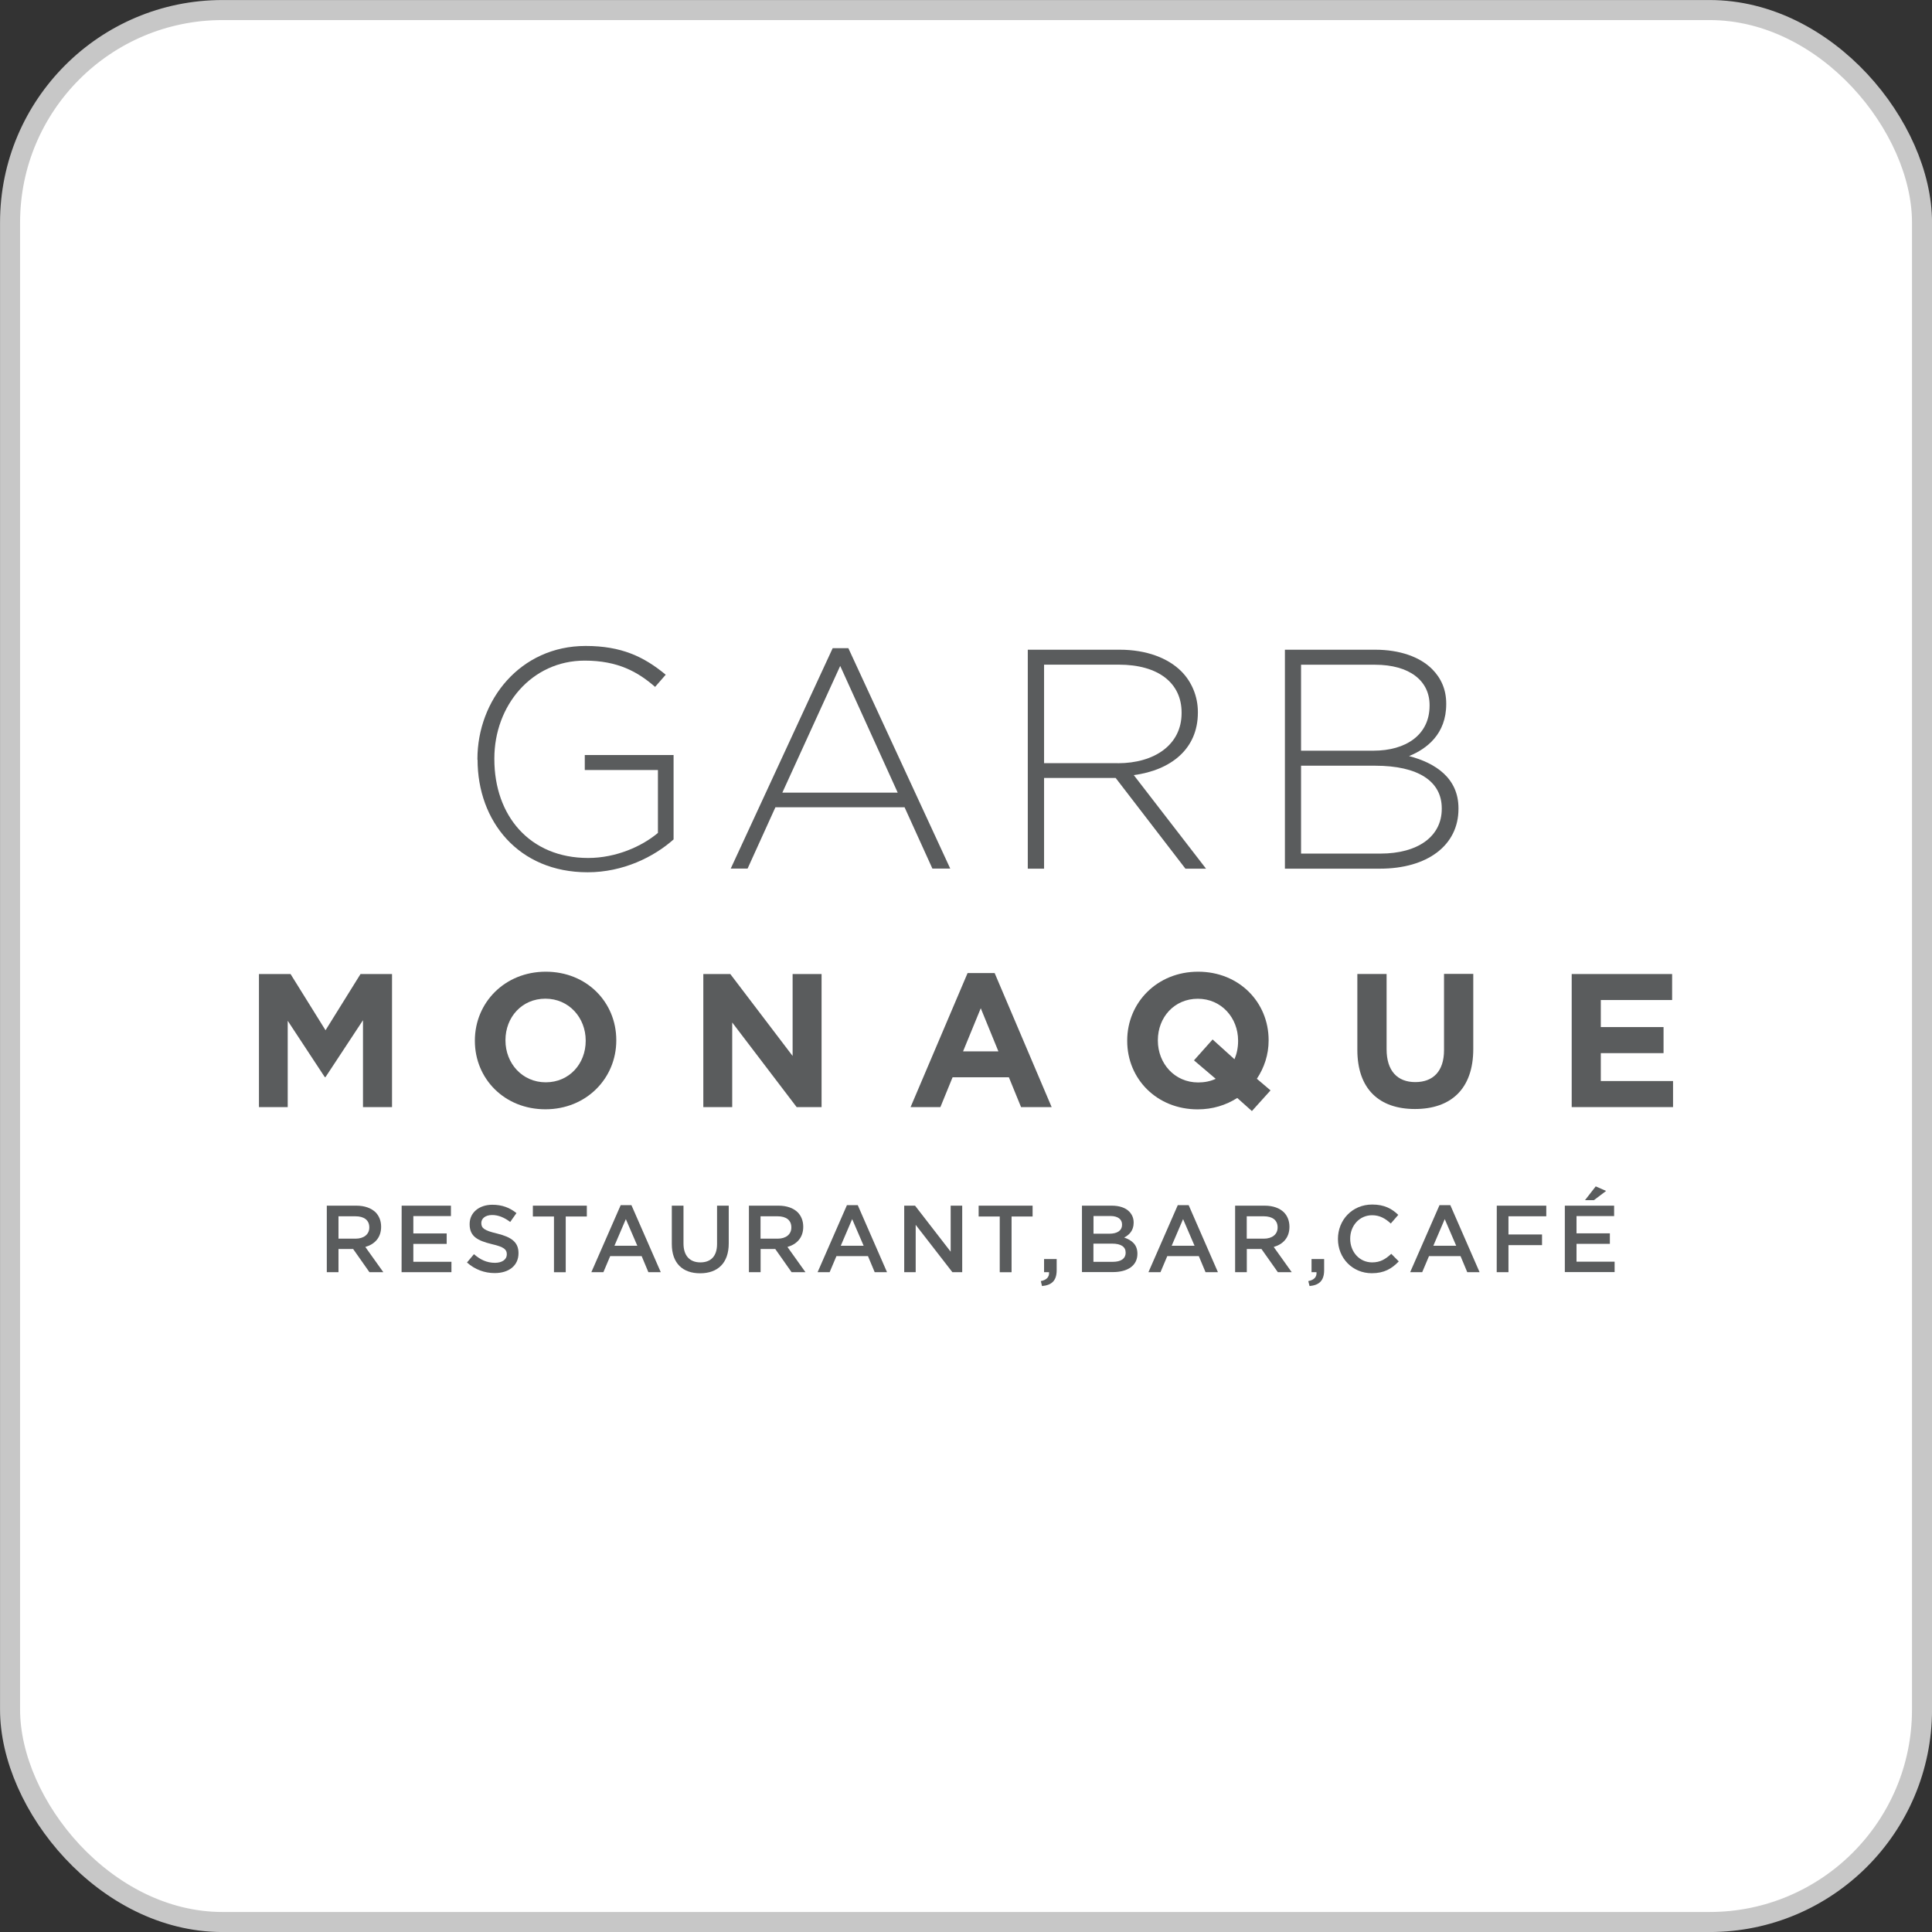 <?xml version="1.0" encoding="UTF-8"?>
<svg id="_レイヤー_1" data-name="レイヤー 1" xmlns="http://www.w3.org/2000/svg" viewBox="0 0 272.83 272.83">
  <rect x="0" y="0" width="272.83" height="272.83" fill="#333333" stroke="none"/>
  <defs>
    <style>
      .cls-1 {
        fill: #fff;
      }

      .cls-2 {
        fill: none;
        stroke: #c7c7c7;
        stroke-miterlimit: 10;
        stroke-width: 2.83px;
      }

      .cls-3 {
        fill: #5a5c5d;
      }
    </style>
  </defs>
  <g>
    <rect class="cls-1" x="1.42" y="1.42" width="270" height="270" rx="30" ry="30"/>
    <rect class="cls-2" x="1.42" y="1.42" width="270" height="270" rx="30" ry="30"/>
  </g>
  <g>
    <path class="cls-3" d="M46.14,170.26h4.19c1.18,0,2.1.35,2.71.94.5.51.78,1.21.78,2.03v.02c0,1.54-.93,2.47-2.23,2.84l2.54,3.56h-1.96l-2.3-3.27h-2.07v3.27h-1.65v-9.39ZM50.21,174.92c1.18,0,1.94-.62,1.94-1.57v-.03c0-1.01-.73-1.56-1.95-1.56h-2.4v3.16h2.41Z"/>
    <polygon class="cls-3" points="56.72 170.26 63.68 170.26 63.68 171.73 58.37 171.73 58.37 174.18 63.08 174.18 63.08 175.66 58.37 175.66 58.37 178.18 63.75 178.18 63.75 179.65 56.71 179.65 56.72 170.26"/>
    <path class="cls-3" d="M65.94,178.29l.99-1.18c.9.78,1.81,1.22,2.97,1.22,1.02,0,1.67-.48,1.67-1.18v-.03c0-.67-.38-1.03-2.12-1.43-2-.49-3.13-1.08-3.13-2.81v-.03c0-1.61,1.34-2.72,3.21-2.72,1.36,0,2.46.41,3.4,1.18l-.88,1.25c-.85-.64-1.69-.98-2.55-.98-.97,0-1.53.5-1.53,1.12v.02c0,.73.43,1.05,2.24,1.48,1.99.49,3.01,1.2,3.01,2.75v.03c0,1.76-1.38,2.8-3.36,2.8-1.44,0-2.8-.5-3.92-1.5"/>
    <polygon class="cls-3" points="78.23 171.79 75.25 171.79 75.25 170.26 82.87 170.26 82.87 171.79 79.89 171.79 79.89 179.66 78.23 179.66 78.23 171.79"/>
    <path class="cls-3" d="M87.64,170.19h1.53l4.14,9.46h-1.75l-.95-2.27h-4.44l-.96,2.27h-1.7l4.14-9.46ZM90,175.92l-1.62-3.76-1.61,3.76h3.23Z"/>
    <path class="cls-3" d="M94.87,175.67v-5.41h1.65v5.34c0,1.74.9,2.67,2.38,2.67s2.36-.87,2.36-2.6v-5.41h1.65v5.33c0,2.8-1.58,4.22-4.04,4.22s-4-1.41-4-4.13"/>
    <path class="cls-3" d="M105.75,170.26h4.19c1.18,0,2.11.35,2.71.94.5.51.78,1.21.78,2.03v.02c0,1.54-.93,2.47-2.23,2.84l2.54,3.56h-1.96l-2.3-3.27h-2.07v3.27h-1.65v-9.39ZM109.82,174.92c1.18,0,1.93-.62,1.93-1.57v-.03c0-1.01-.72-1.56-1.95-1.56h-2.4v3.16h2.42Z"/>
    <path class="cls-3" d="M119.6,170.19h1.53l4.13,9.46h-1.74l-.95-2.27h-4.45l-.96,2.27h-1.7l4.14-9.46ZM121.96,175.92l-1.62-3.76-1.61,3.76h3.24Z"/>
    <polygon class="cls-3" points="127.69 170.26 129.22 170.26 134.25 176.76 134.25 170.26 135.88 170.26 135.88 179.65 134.49 179.65 129.31 172.97 129.31 179.65 127.69 179.65 127.69 170.26"/>
    <polygon class="cls-3" points="141.18 171.79 138.2 171.79 138.2 170.26 145.82 170.26 145.82 171.79 142.85 171.79 142.85 179.66 141.18 179.66 141.18 171.79"/>
    <path class="cls-3" d="M146.99,180.91c.81-.16,1.21-.58,1.15-1.26h-.7v-1.85h1.78v1.57c0,1.49-.71,2.12-2.07,2.24l-.17-.7Z"/>
    <path class="cls-3" d="M152.79,170.26h4.21c1.08,0,1.93.29,2.46.83.41.42.63.93.63,1.56v.02c0,1.13-.65,1.73-1.34,2.09,1.1.38,1.87,1.01,1.87,2.28v.02c0,1.68-1.39,2.58-3.48,2.58h-4.35v-9.39ZM158.45,172.91c0-.73-.59-1.19-1.65-1.19h-2.38v2.5h2.25c1.06,0,1.78-.41,1.78-1.27v-.03ZM157.03,175.62h-2.62v2.57h2.74c1.13,0,1.81-.44,1.81-1.29v-.02c0-.79-.62-1.26-1.93-1.26"/>
    <path class="cls-3" d="M166.33,170.19h1.53l4.13,9.46h-1.75l-.95-2.27h-4.45l-.96,2.27h-1.7l4.14-9.46ZM168.69,175.92l-1.62-3.76-1.61,3.76h3.23Z"/>
    <path class="cls-3" d="M174.41,170.26h4.19c1.18,0,2.11.35,2.71.94.5.51.78,1.21.78,2.03v.02c0,1.54-.92,2.47-2.22,2.84l2.54,3.56h-1.96l-2.31-3.27h-2.07v3.27h-1.65v-9.39ZM178.48,174.92c1.18,0,1.94-.62,1.94-1.57v-.03c0-1.01-.73-1.56-1.95-1.56h-2.41v3.16h2.42Z"/>
    <path class="cls-3" d="M184.76,180.91c.82-.16,1.21-.58,1.15-1.26h-.7v-1.85h1.78v1.57c0,1.49-.71,2.12-2.06,2.24l-.18-.7Z"/>
    <path class="cls-3" d="M188.94,174.99v-.03c0-2.67,2-4.86,4.84-4.86,1.73,0,2.78.6,3.68,1.46l-1.06,1.22c-.75-.7-1.56-1.17-2.63-1.17-1.79,0-3.1,1.47-3.1,3.31v.02c0,1.84,1.3,3.33,3.1,3.33,1.15,0,1.89-.46,2.7-1.21l1.06,1.07c-.98,1.02-2.05,1.67-3.81,1.67-2.74,0-4.78-2.14-4.78-4.83"/>
    <path class="cls-3" d="M203.28,170.19h1.53l4.13,9.46h-1.74l-.95-2.27h-4.45l-.96,2.27h-1.7l4.14-9.46ZM205.64,175.92l-1.62-3.76-1.61,3.76h3.24Z"/>
    <polygon class="cls-3" points="211.37 170.26 218.36 170.26 218.36 171.76 213.02 171.76 213.02 174.33 217.76 174.33 217.76 175.83 213.02 175.83 213.02 179.65 211.36 179.65 211.37 170.26"/>
    <path class="cls-3" d="M220.98,170.26h6.96v1.47h-5.31v2.44h4.71v1.48h-4.71v2.52h5.38v1.47h-7.03v-9.39ZM225.33,167.53l1.48.65-1.72,1.3h-1.26l1.51-1.94Z"/>
    <path class="cls-3" d="M67.42,107.29v-.09c0-8.35,6.05-15.98,15.28-15.98,5.04,0,8.22,1.5,11.31,4.06l-1.5,1.72c-2.43-2.12-5.26-3.71-9.94-3.71-7.51,0-12.76,6.36-12.76,13.82v.09c0,7.99,4.99,13.96,13.25,13.96,3.93,0,7.6-1.64,9.85-3.54v-8.88h-10.33v-2.12h12.54v11.92c-2.78,2.47-7.11,4.64-12.14,4.64-9.76,0-15.54-7.2-15.54-15.9"/>
    <path class="cls-3" d="M117.59,91.53h2.21l14.39,31.13h-2.52l-3.93-8.66h-18.24l-3.93,8.66h-2.38l14.4-31.13ZM126.77,111.93l-8.12-17.89-8.17,17.89h16.29Z"/>
    <path class="cls-3" d="M145.14,91.75h12.98c3.8,0,6.84,1.19,8.7,3.05,1.46,1.46,2.34,3.53,2.34,5.74v.09c0,5.17-3.84,8.13-9.05,8.83l10.2,13.21h-2.91l-9.85-12.81h-10.11v12.81h-2.3v-30.91ZM157.86,107.78c5.16,0,9-2.6,9-7.07v-.09c0-4.15-3.26-6.76-8.87-6.76h-10.55v13.91h10.42Z"/>
    <path class="cls-3" d="M181.44,91.75h12.76c3.49,0,6.32,1.02,8.04,2.74,1.28,1.28,1.99,2.91,1.99,4.86v.09c0,4.2-2.73,6.31-5.25,7.33,3.71.97,6.98,3.09,6.98,7.37v.09c0,5.17-4.42,8.44-11.09,8.44h-13.42v-30.91ZM201.88,99.57c0-3.4-2.78-5.7-7.73-5.7h-10.42v12.14h10.2c4.64,0,7.95-2.25,7.95-6.36v-.09ZM194.2,108.13h-10.47v12.41h11.21c5.3,0,8.66-2.43,8.66-6.31v-.09c0-3.8-3.31-6.01-9.41-6.01"/>
    <polygon class="cls-3" points="36.57 137.55 41.03 137.55 45.97 145.49 50.91 137.55 55.36 137.55 55.36 156.34 51.26 156.34 51.26 144.07 45.97 152.1 45.86 152.1 40.63 144.15 40.63 156.34 36.57 156.34 36.57 137.55"/>
    <path class="cls-3" d="M67.06,147v-.06c0-5.34,4.21-9.72,10.01-9.72s9.96,4.32,9.96,9.66v.05c0,5.34-4.22,9.72-10.01,9.72s-9.96-4.32-9.96-9.66M82.71,147v-.06c0-3.22-2.36-5.91-5.69-5.91s-5.64,2.63-5.64,5.85v.05c0,3.22,2.36,5.91,5.69,5.91s5.64-2.63,5.64-5.85"/>
    <polygon class="cls-3" points="99.32 137.55 103.13 137.55 111.93 149.12 111.93 137.55 116.02 137.55 116.02 156.34 112.5 156.34 103.4 144.39 103.4 156.34 99.32 156.34 99.32 137.55"/>
    <path class="cls-3" d="M136.65,137.41h3.81l8.05,18.93h-4.32l-1.72-4.21h-7.95l-1.72,4.21h-4.21l8.05-18.93ZM140.99,148.47l-2.49-6.09-2.5,6.09h4.99Z"/>
    <path class="cls-3" d="M176.79,156.9l-2.07-1.85c-1.59,1.02-3.49,1.61-5.58,1.61-5.8,0-9.96-4.32-9.96-9.66v-.06c0-5.34,4.21-9.72,10.01-9.72s9.96,4.32,9.96,9.66v.06c0,1.99-.62,3.84-1.66,5.4l1.93,1.64-2.64,2.93ZM171.67,152.34l-3.06-2.6,2.63-2.95,3.09,2.79c.32-.75.51-1.63.51-2.57v-.06c0-3.22-2.36-5.91-5.69-5.91s-5.64,2.63-5.64,5.85v.06c0,3.22,2.36,5.91,5.69,5.91.91,0,1.74-.17,2.47-.51"/>
    <path class="cls-3" d="M191.68,148.28v-10.74h4.13v10.63c0,3.06,1.53,4.64,4.05,4.64s4.06-1.53,4.06-4.51v-10.77h4.13v10.6c0,5.69-3.2,8.48-8.24,8.48s-8.13-2.82-8.13-8.35"/>
    <polygon class="cls-3" points="221.95 137.55 236.13 137.55 236.13 141.22 226.06 141.22 226.06 145.04 234.92 145.04 234.92 148.72 226.06 148.72 226.06 152.66 236.26 152.66 236.26 156.34 221.95 156.34 221.95 137.55"/>
  </g>
</svg>